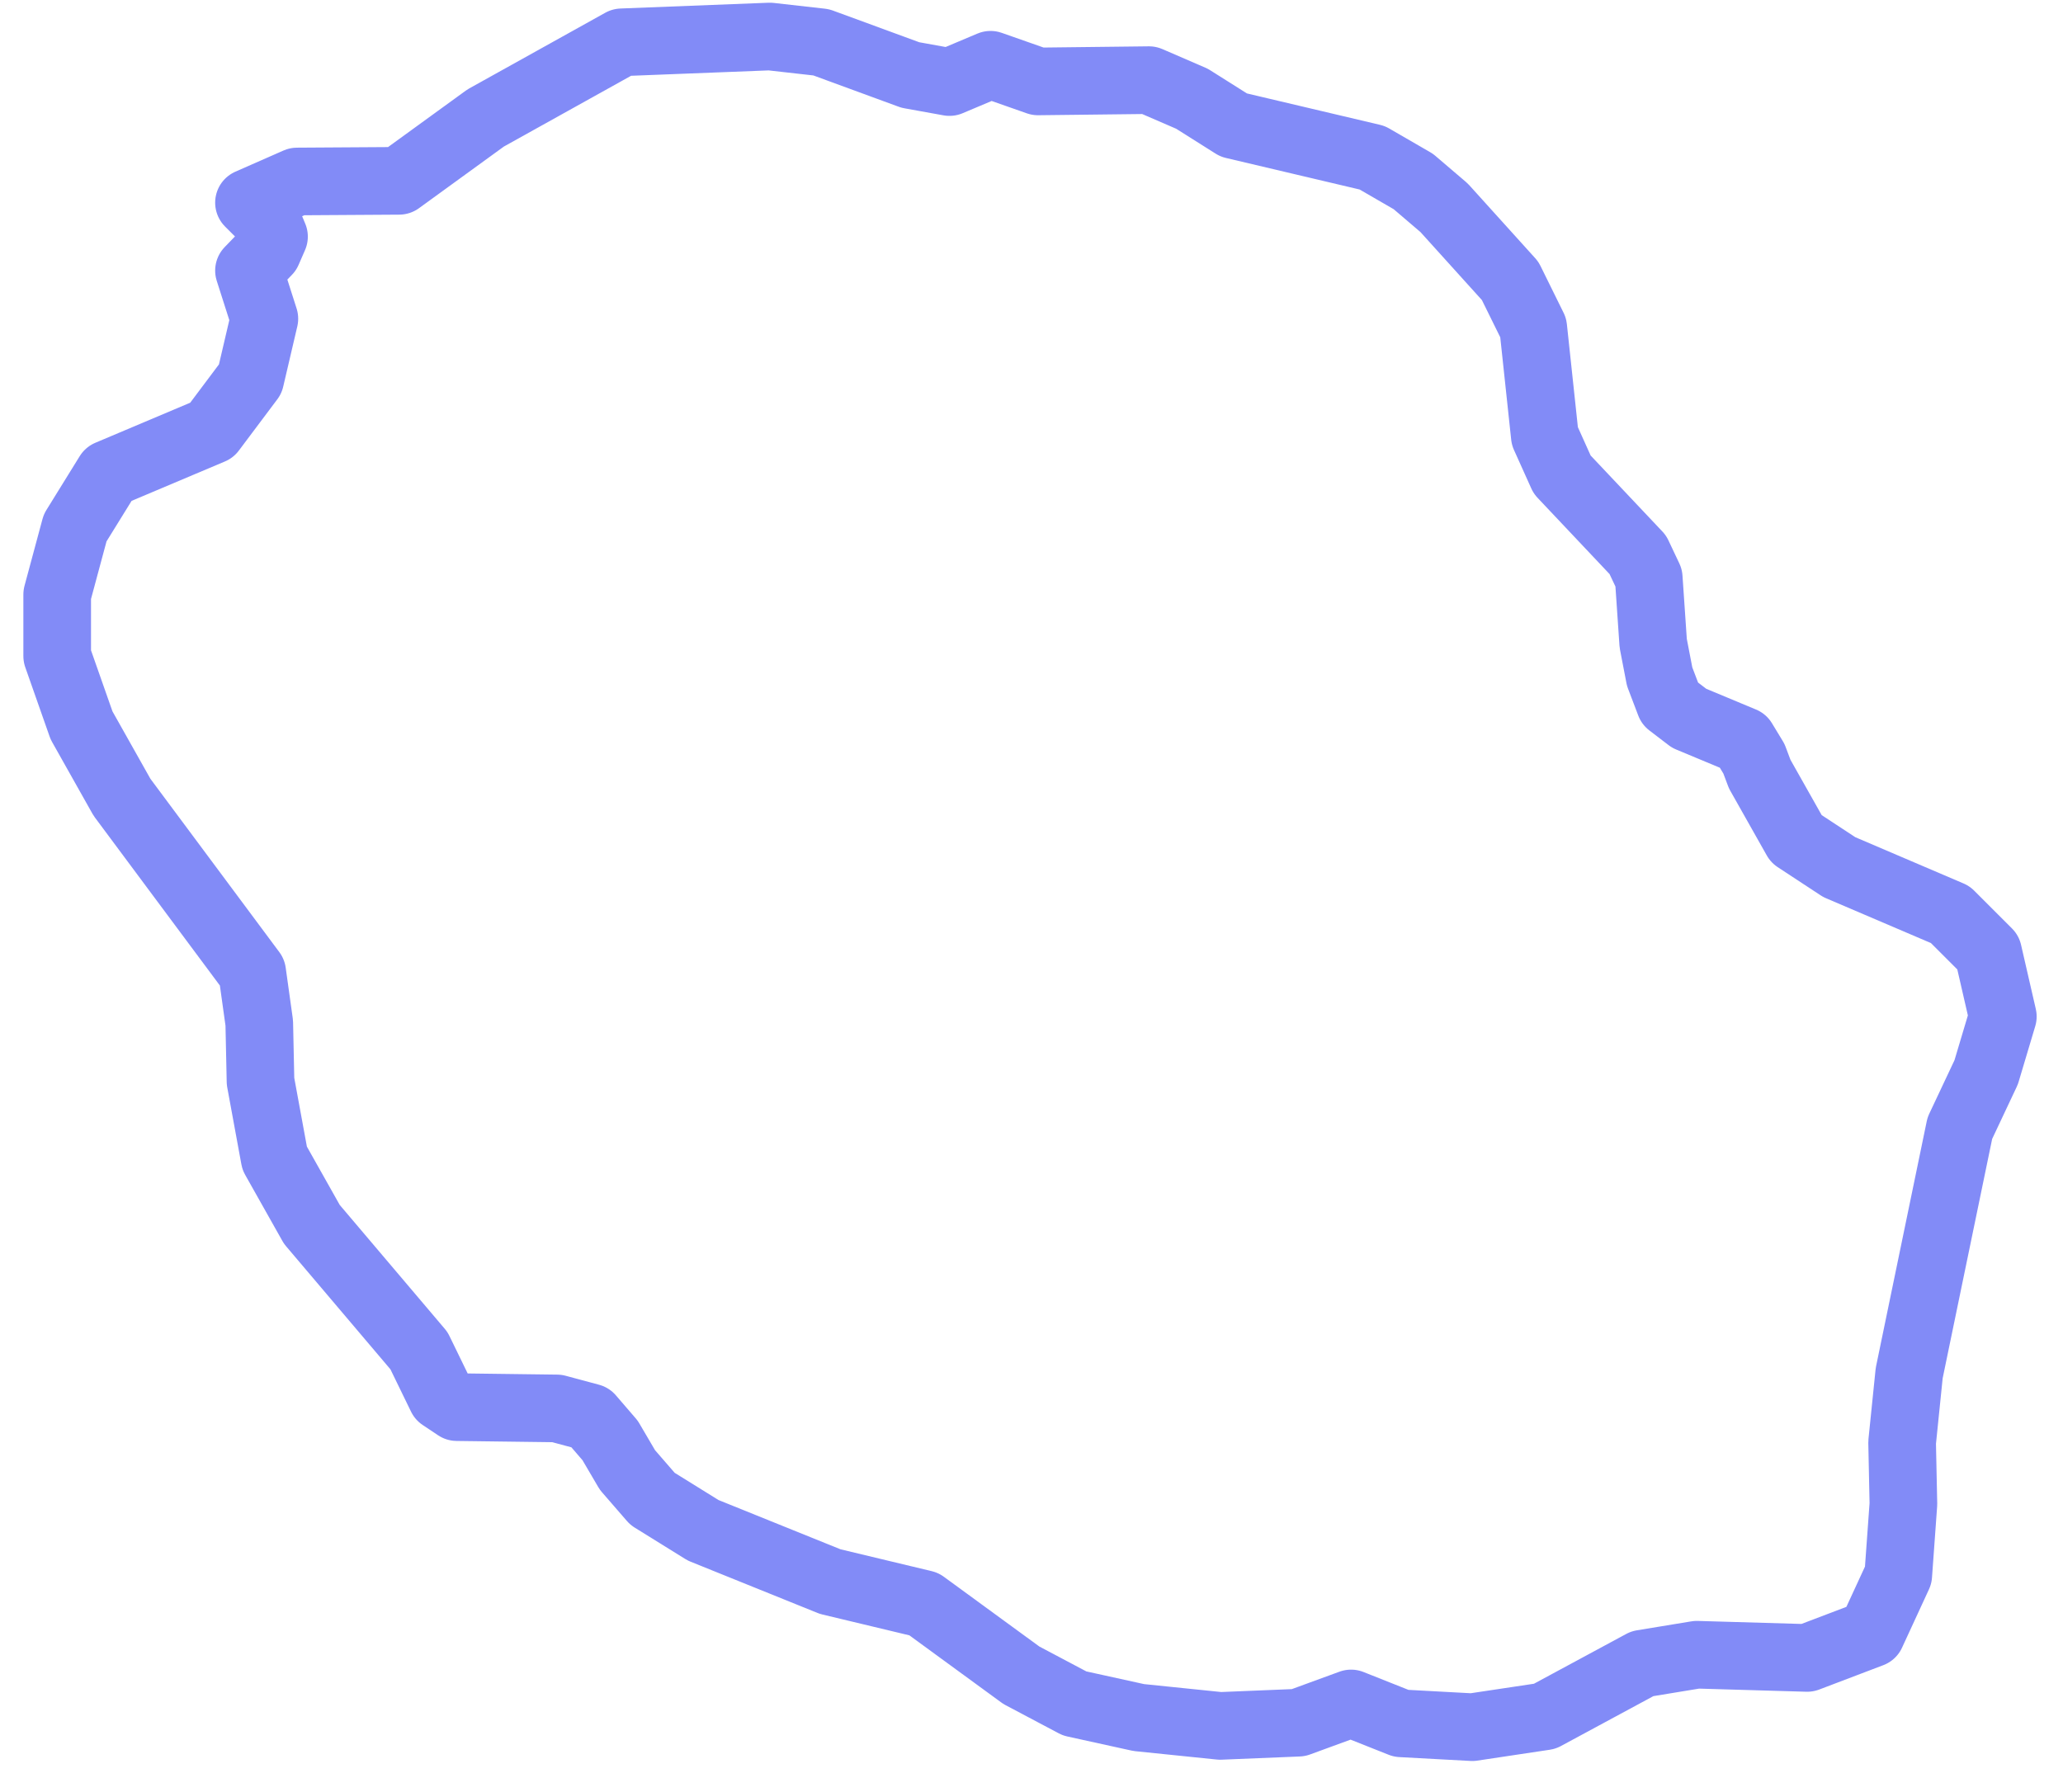 <?xml version="1.0" encoding="UTF-8"?>
<svg xmlns="http://www.w3.org/2000/svg" width="61" height="53" viewBox="0 0 61 53" fill="none">
  <path d="M53.113 24.809L54.384 25.644L57.666 27.047L58.785 28.166L59.221 30.063L58.728 31.713L57.95 33.364L56.452 40.61L56.243 42.658L56.281 44.479L56.129 46.584L55.332 48.311L53.436 49.032L50.173 48.937L48.561 49.202L45.678 50.758L43.534 51.08L41.429 50.966L39.949 50.378L38.394 50.947L36.08 51.042L33.671 50.795L31.774 50.378L30.2 49.544L27.317 47.438L24.547 46.774L20.791 45.257L19.293 44.327L18.553 43.474L18.041 42.601L17.453 41.918L16.467 41.653L13.508 41.615L13.053 41.311L12.389 39.946L9.221 36.209L8.121 34.255L7.703 31.979L7.666 30.253L7.457 28.755L3.606 23.576L2.411 21.452L1.691 19.403V17.582L2.222 15.61L3.208 14.016L6.262 12.726L7.4 11.209L7.817 9.426L7.362 8.003L7.912 7.434L8.102 6.998L7.912 6.543L7.362 5.993L8.785 5.367L11.801 5.348L14.361 3.489L18.383 1.251L22.764 1.08L24.282 1.251L26.918 2.218L28.075 2.427L29.289 1.915L30.693 2.408L33.974 2.37L35.245 2.92L36.478 3.698L40.575 4.665L41.789 5.367L42.7 6.145L44.653 8.307L45.336 9.692L45.678 12.897L46.19 14.035L48.428 16.406L48.751 17.089L48.883 19.024L49.073 20.01L49.376 20.807L49.946 21.243L51.539 21.907L51.861 22.438L52.032 22.893L53.113 24.809Z" stroke="#828BF7" stroke-width="2" stroke-linecap="round" stroke-linejoin="round"></path>
</svg>
